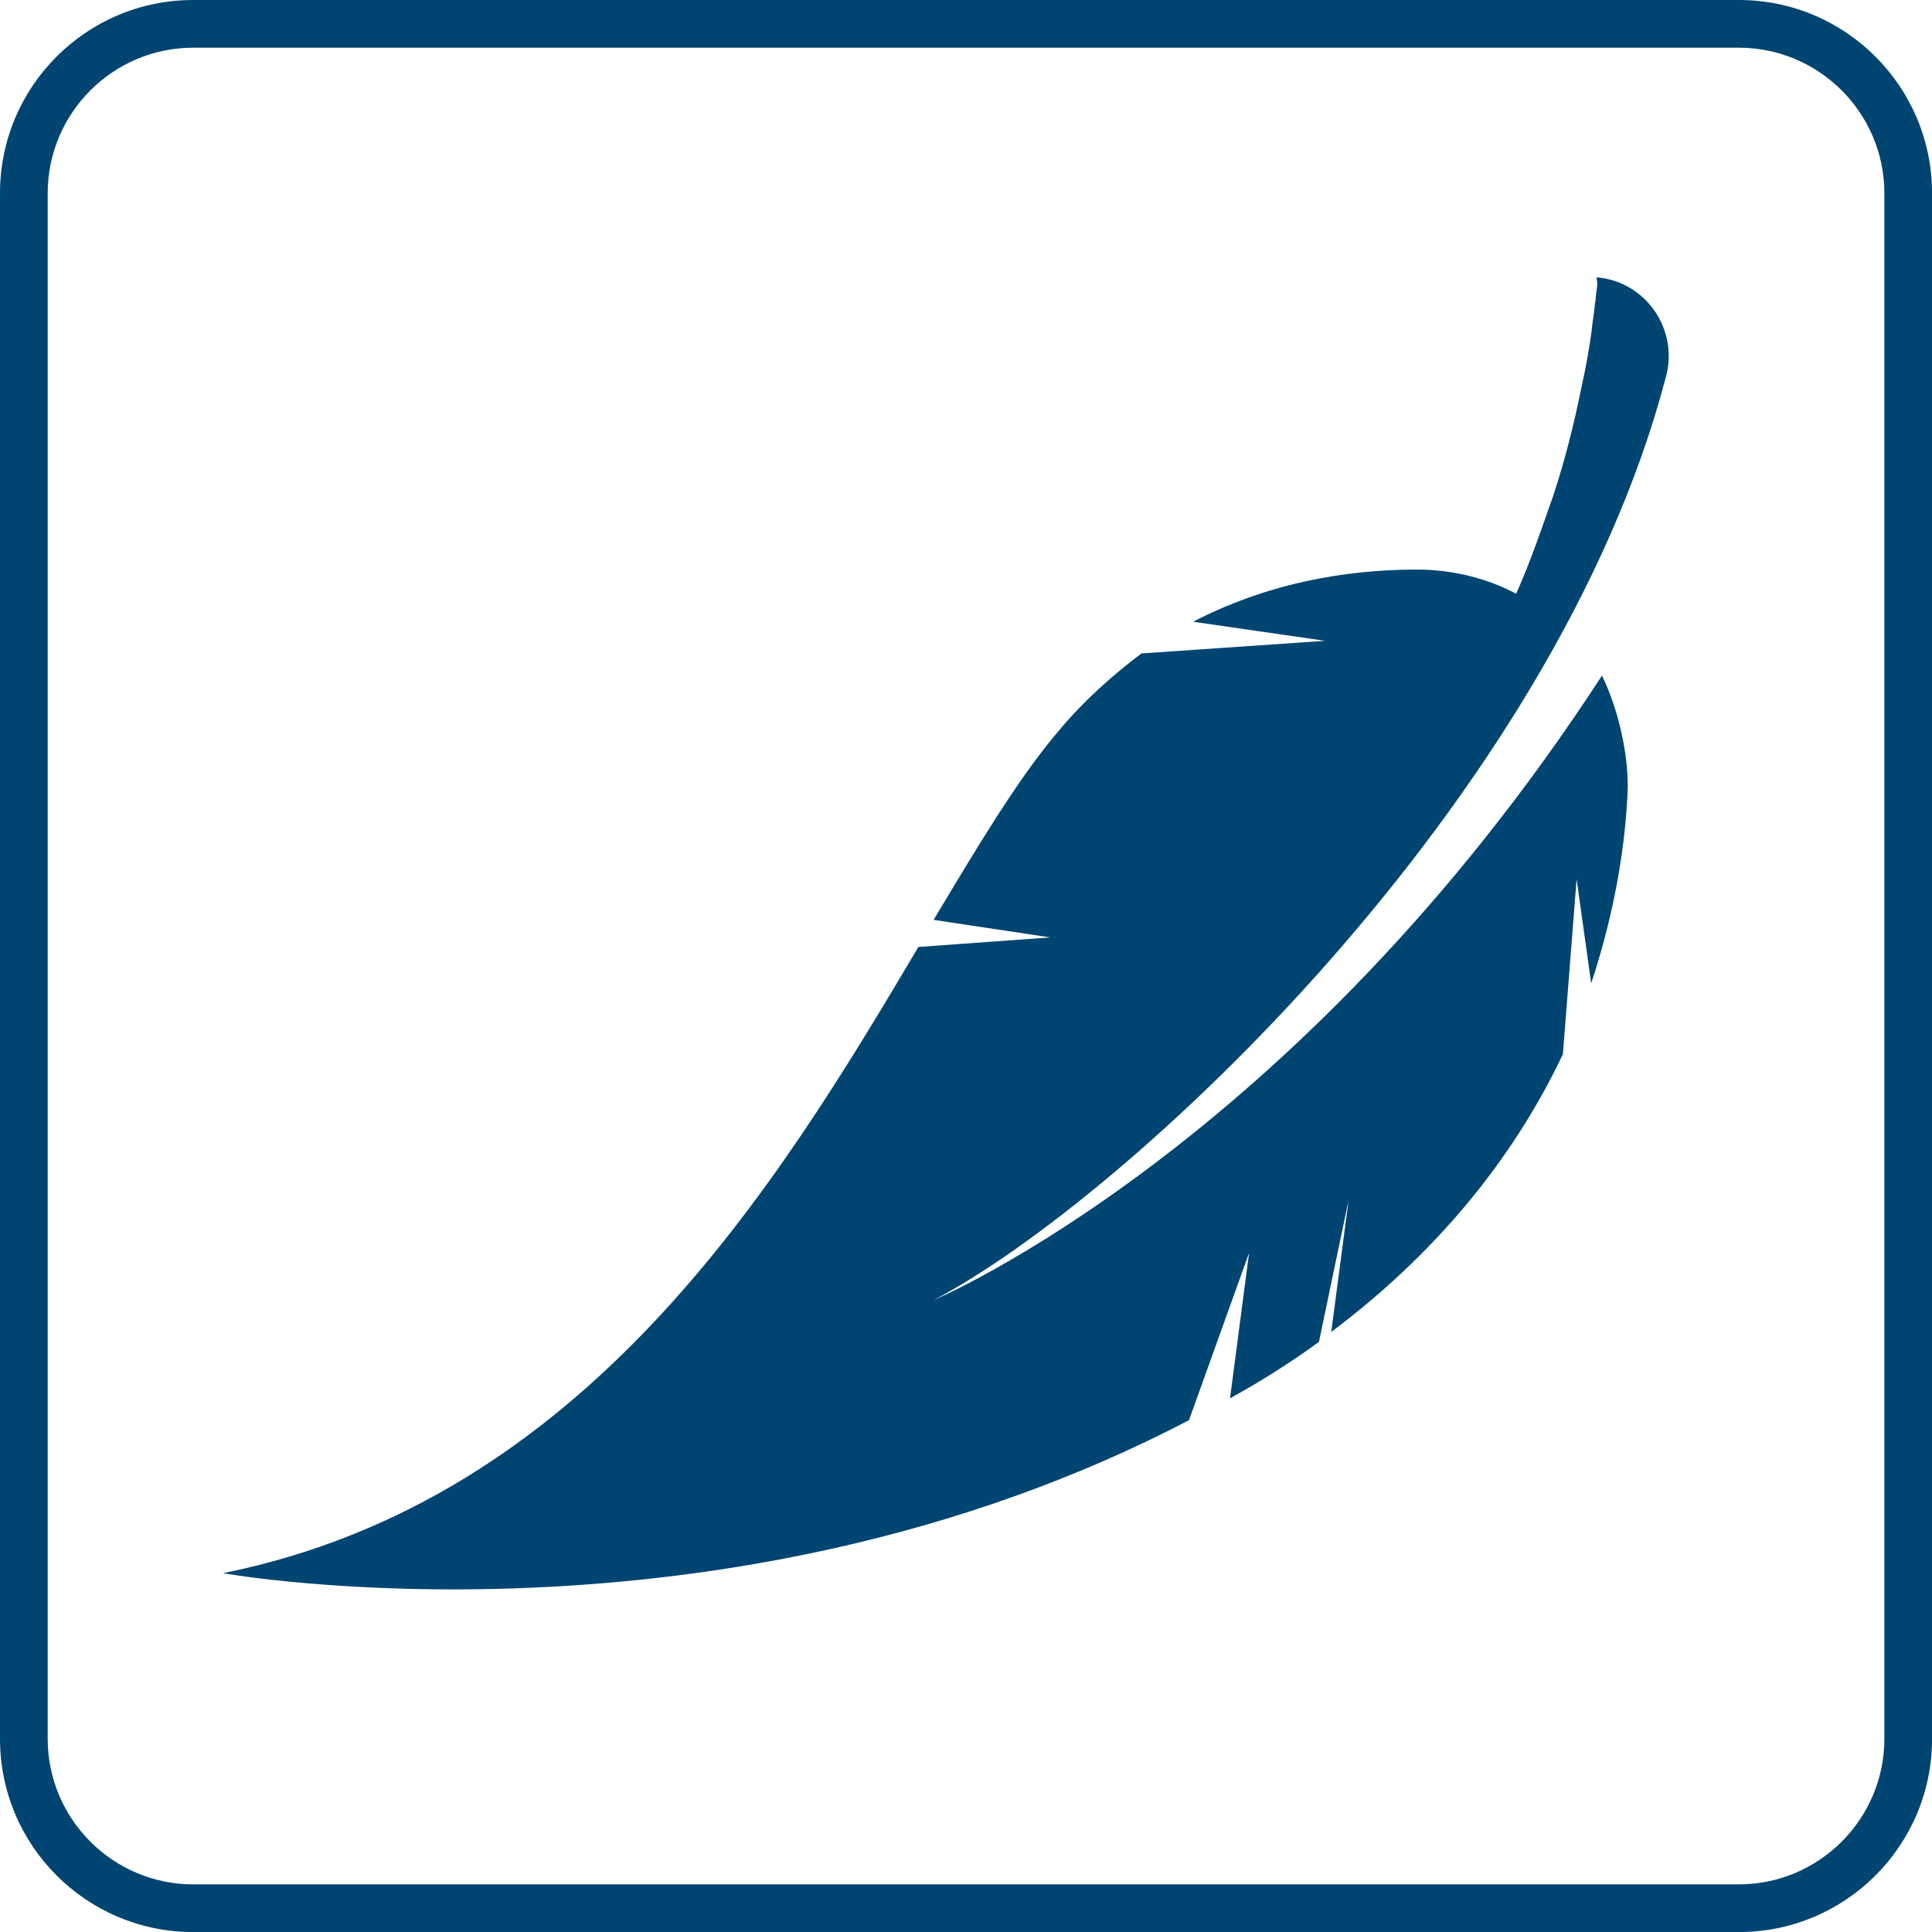 <svg width="61" height="61" viewBox="0 0 61 61" fill="none" xmlns="http://www.w3.org/2000/svg">
<g clip-path="url(#clip0_984_9248)">
<path d="M54.901 1.506C57.434 1.506 59.496 3.568 59.496 6.101V54.901C59.496 57.434 57.434 59.496 54.901 59.496H6.101C3.568 59.496 1.506 57.434 1.506 54.901V6.101C1.506 3.568 3.568 1.506 6.101 1.506H54.901ZM54.901 0H6.101C2.731 0 0 2.731 0 6.101V54.901C0 58.271 2.731 61.002 6.101 61.002H54.901C58.271 61.002 61.002 58.271 61.002 54.901V6.101C61 2.731 58.269 0 54.901 0Z" fill="#004571"/>
<path d="M7.047 49.672C7.047 49.672 22.862 52.502 37.54 44.841L39.438 39.558L38.836 44.15C39.832 43.601 40.768 43.007 41.644 42.368L42.58 37.894L42.032 42.054C45.679 39.319 47.954 36.22 49.346 33.285L49.779 27.756L50.239 31.047C51.014 28.718 51.333 26.553 51.393 24.898C51.414 23.779 51.076 22.333 50.579 21.332C40.889 36.241 29.473 41.053 29.473 41.053C35.561 37.855 49.103 25.288 52.602 11.887C53.002 10.403 51.965 8.883 50.409 8.756L50.435 8.965L50.409 9.18C50.377 9.344 50.39 9.449 50.355 9.613C50.336 9.882 50.269 10.209 50.25 10.476C50.164 11.072 50.071 11.614 49.934 12.217C49.703 13.362 49.419 14.513 49.032 15.677C48.677 16.678 48.328 17.73 47.87 18.744C46.962 18.27 45.974 18.021 44.96 17.986C43.043 17.958 40.368 18.236 37.669 19.63L41.836 20.233L36.038 20.631C35.115 21.33 34.205 22.133 33.372 23.14C32.12 24.623 30.889 26.689 29.477 29.043L33.159 29.598L28.997 29.899C24.512 37.468 18.504 47.352 7.047 49.67V49.672Z" fill="#004571"/>
</g>
<defs>
<clipPath id="clip0_984_9248">
<rect width="61" height="61" fill="white"/>
</clipPath>
</defs>
</svg>
